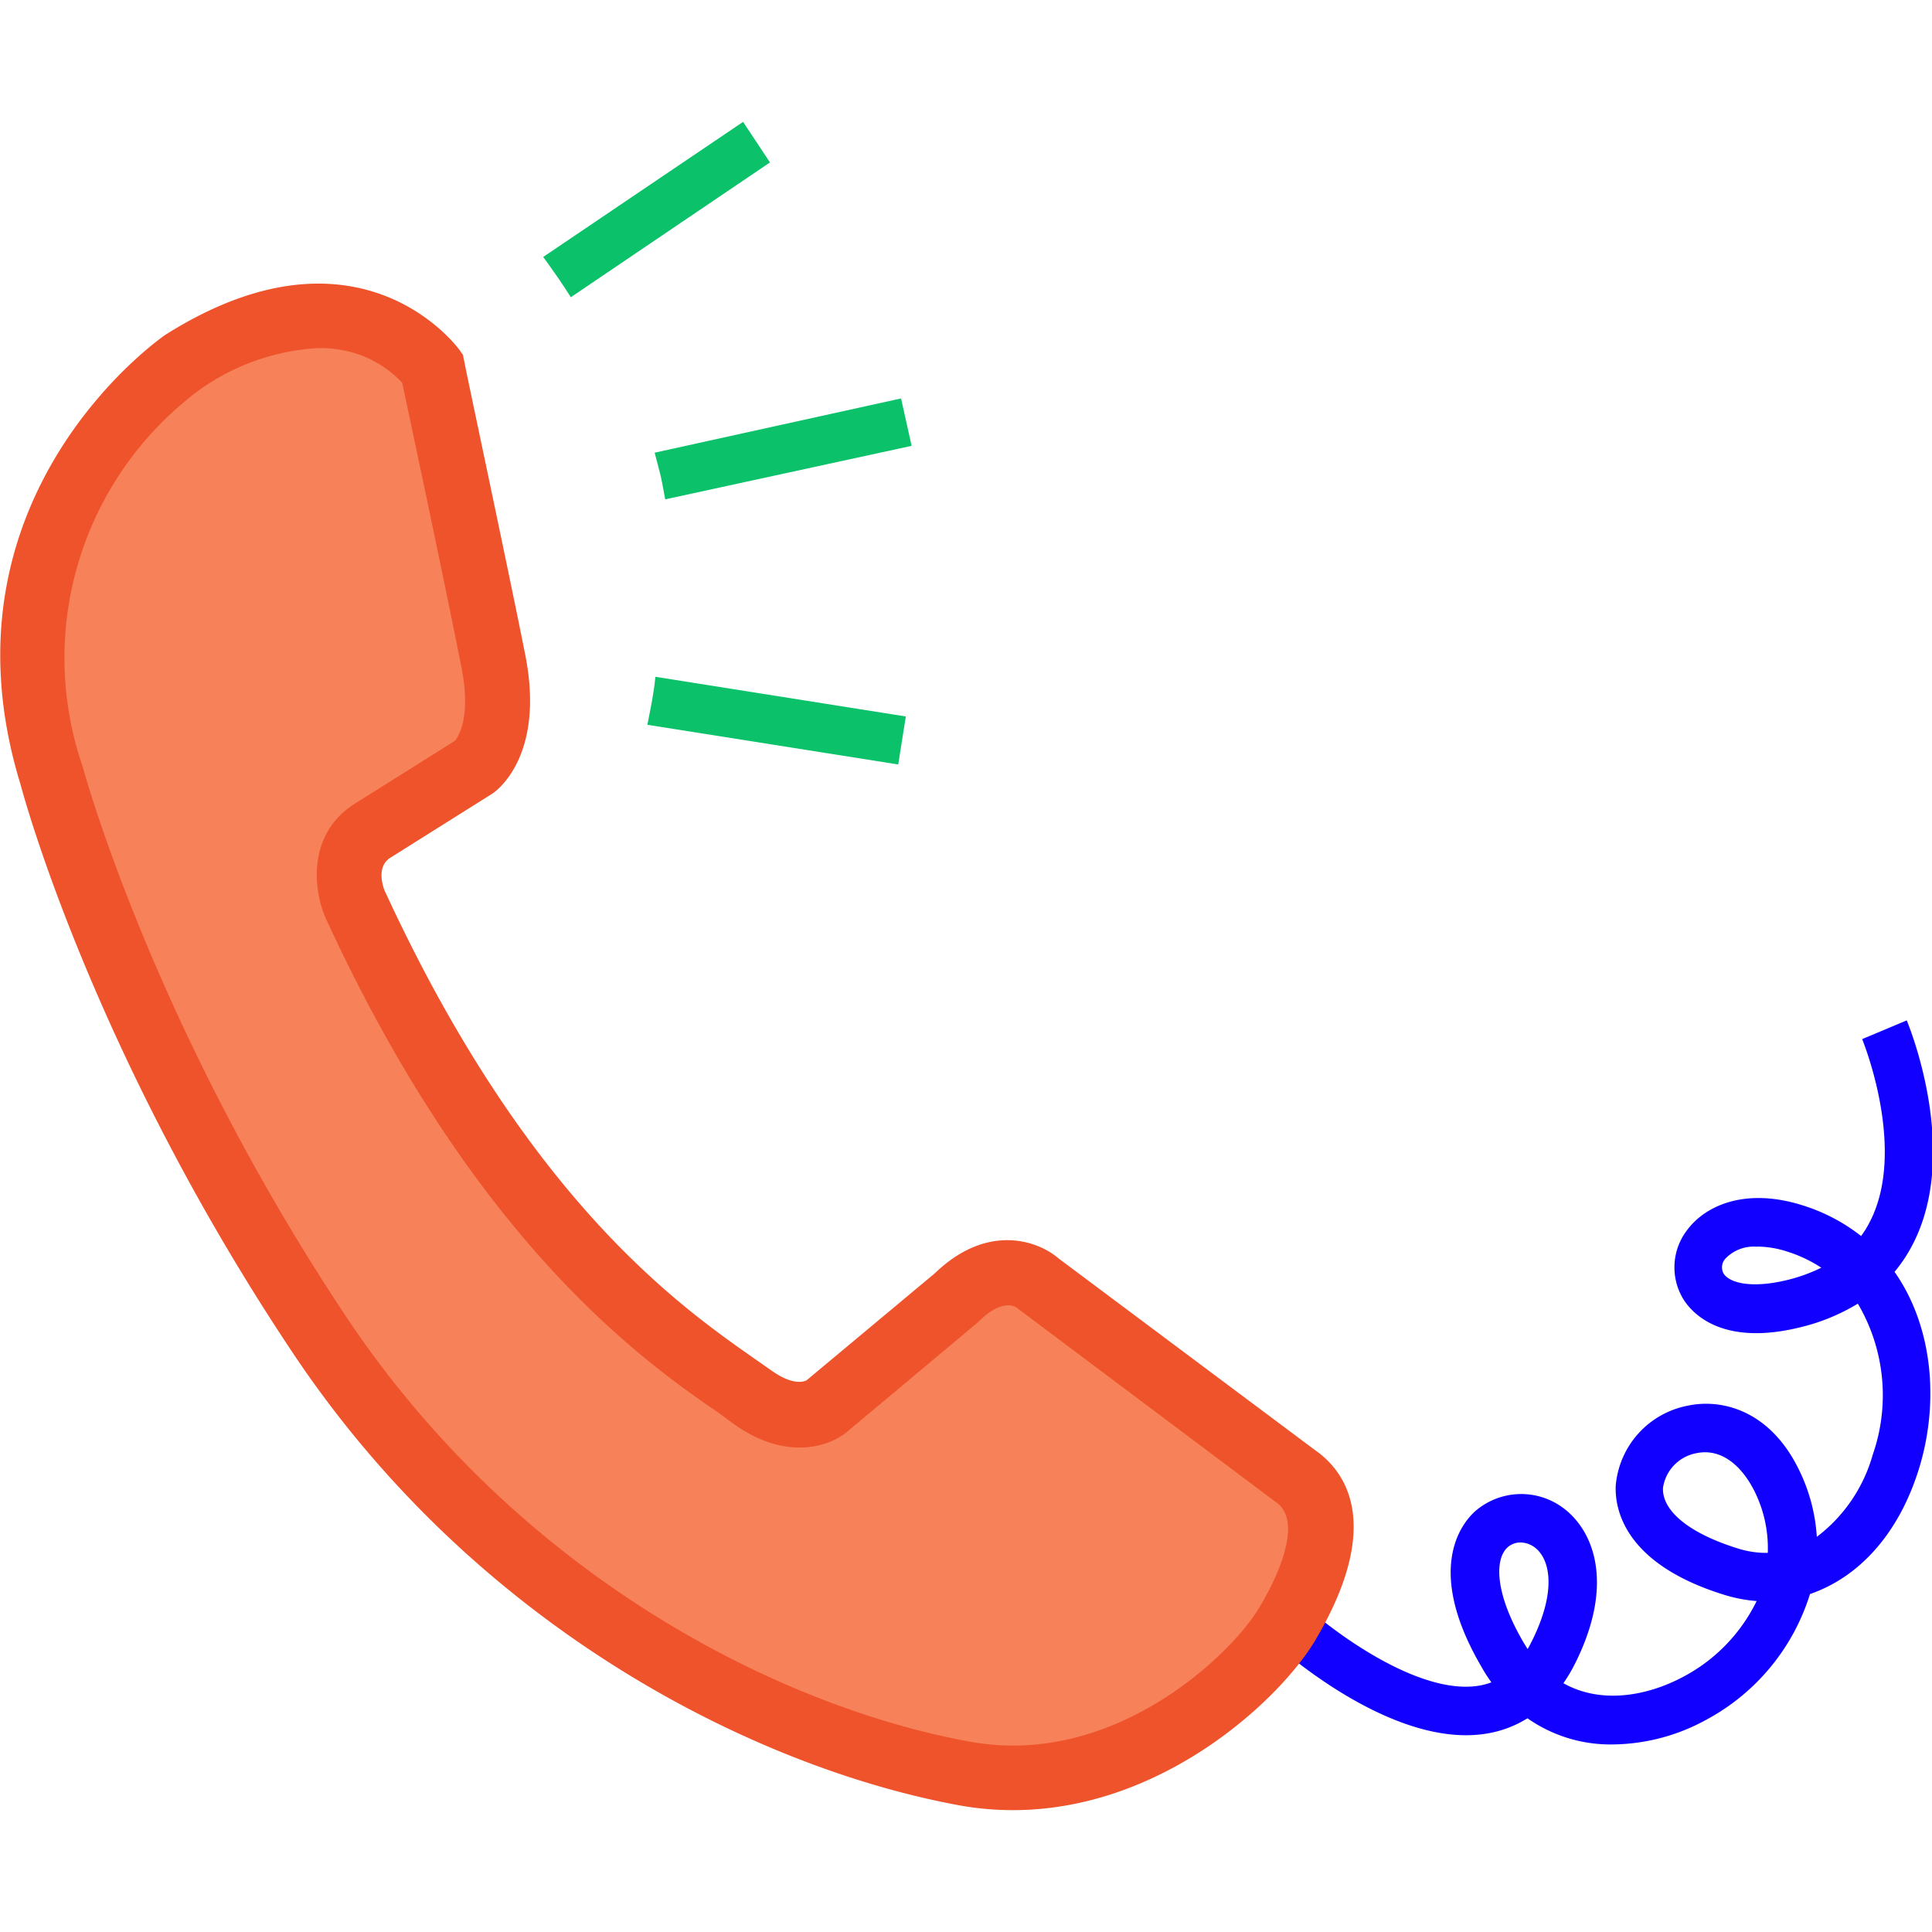 <svg id="Layer_1" data-name="Layer 1" xmlns="http://www.w3.org/2000/svg" viewBox="0 0 130 130"><defs><style>.cls-1{fill:#10f;}.cls-2{fill:#f78158;}.cls-3{fill:#ee532b;}.cls-4{fill:#0bc26a;}</style></defs><title>ill-contact</title><path class="cls-1" d="M108.48,117.38a9.72,9.72,0,0,1-5.7-1.76,7.45,7.45,0,0,1-2.58,1c-6.49,1.22-14.29-5.9-14.62-6.2l2.21-2.4c1.91,1.76,7.76,6.14,11.81,5.39a4.3,4.3,0,0,0,.75-.21c-.22-.31-.44-.64-.64-1-3.91-6.65-1.32-9.74-.43-10.53a4.73,4.73,0,0,1,6-.13c2,1.56,3.32,5.08.76,10.28a11.23,11.23,0,0,1-.84,1.44c2.54,1.43,5.63.85,8-.4a11.42,11.42,0,0,0,5-5.13,9.89,9.89,0,0,1-2.22-.43c-6.77-2.11-7.33-5.84-7.26-7.35a6,6,0,0,1,4.87-5.37c2.34-.49,5.52.38,7.43,4.26a11.89,11.89,0,0,1,1.23,4.57,10.48,10.48,0,0,0,3.76-5.52,12.14,12.14,0,0,0-1-10.17,13.49,13.49,0,0,1-4,1.62c-5.06,1.21-7.06-.89-7.69-1.84a4.11,4.11,0,0,1,.25-4.79c1.2-1.58,3.87-2.83,7.74-1.6a12.23,12.23,0,0,1,3.92,2.06,7.08,7.08,0,0,0,.61-1c2.48-4.88-.51-12.18-.54-12.25l3-1.26c.15.36,3.6,8.78.44,15a10.21,10.21,0,0,1-1.26,1.92c2.63,3.75,3,8.9,1.63,13.29s-4.06,7.27-7.32,8.39a14.46,14.46,0,0,1-7,8.47A13.3,13.3,0,0,1,108.48,117.38Zm-6.17-13.59a1.29,1.29,0,0,0-.86.32c-.88.78-.89,3.08,1.08,6.43l.26.42c.11-.18.21-.38.31-.58,1.69-3.43,1.16-5.5.19-6.24A1.63,1.63,0,0,0,102.31,103.79Zm12.42-6.07a2.83,2.83,0,0,0-.57.06,2.78,2.78,0,0,0-2.26,2.33c-.08,1.55,1.78,3.07,5,4.07a6.33,6.33,0,0,0,2.05.31,8.59,8.59,0,0,0-.92-4.2C117.18,98.63,116,97.72,114.73,97.72Zm3.5-13.83a2.63,2.63,0,0,0-2.14.81.87.87,0,0,0-.11,1c.41.63,1.86,1,4.19.45a11,11,0,0,0,2.38-.85,9.22,9.22,0,0,0-2.31-1.09A6.64,6.64,0,0,0,118.24,83.88Z"/><path class="cls-2" d="M29.12,24.8s-5.34-7.67-16.77-.47c0,0-14.51,9.7-8.86,27.92,0,0,4.65,17.53,18,37.55,13.22,19.83,32.56,27.56,43.45,29.52s19.64-6.55,21.74-10.13,3.45-7.8.5-9.87L69.87,86.4s-2.38-2.1-5.49,1L55.6,94.67s-1.89,1.59-5-.64C46.32,90.94,34.54,84,23.9,60.88c0,0-1.48-3.37,1.24-5l6.81-4.28s2.34-1.64,1.27-7.06S29.12,24.8,29.12,24.8Z"/><path class="cls-3" d="M68.16,121.8a20.28,20.28,0,0,1-3.6-.32C51.06,119,32.19,109.77,19.68,91,6.28,70.92,1.58,53.54,1.39,52.81c-6-19.46,9.59-30.19,9.75-30.29,13.08-8.25,19.7.94,19.76,1l.25.36.09.43c0,.14,3.05,14.41,4.11,19.79,1.3,6.62-1.8,9-2.16,9.26l-.09.06-6.81,4.28c-1.09.65-.41,2.24-.4,2.25,9.6,20.83,19.93,28,24.89,31.48l1.1.77c1.48,1.06,2.23.76,2.39.68l8.64-7.21c3.52-3.39,6.92-2.2,8.31-1l17.26,12.9c2,1.38,4.66,4.91.07,12.72C86.25,114.24,78.28,121.8,68.16,121.8ZM21.44,23.42a15.25,15.25,0,0,0-7.93,2.75A22.45,22.45,0,0,0,5.57,51.61c.07.26,4.76,17.53,17.73,37,11.75,17.61,29.41,26.32,42,28.59,9.75,1.76,17.69-6,19.47-9.09,1-1.65,3-5.64,1.13-7L68.42,88c-.24-.17-1.08-.53-2.52.88l-.13.12L57,96.34c-1.18,1-4.13,2-7.66-.55l-1-.73C43.42,91.67,32,83.73,21.92,61.79,21.12,60,20.56,56.08,24,54l6.61-4.15c.2-.24,1.11-1.53.45-4.89-.93-4.76-3.43-16.57-4-19.21a7.44,7.44,0,0,0-3-1.93A8.17,8.17,0,0,0,21.44,23.42ZM54.26,93,54.2,93Z"/><path class="cls-4" d="M38.41,20l13.4-9.07L50,8.2,36.55,17.29C37.19,18.17,37.82,19.06,38.41,20Z"/><path class="cls-4" d="M44.45,32c.12.53.21,1.07.31,1.6L61.34,30l-.71-3.19L44.05,30.46C44.19,31,44.33,31.51,44.45,32Z"/><path class="cls-4" d="M43.56,48.77l16.88,2.67.51-3.23L44.1,45.54C44,46.63,43.77,47.7,43.56,48.77Z"/></svg>